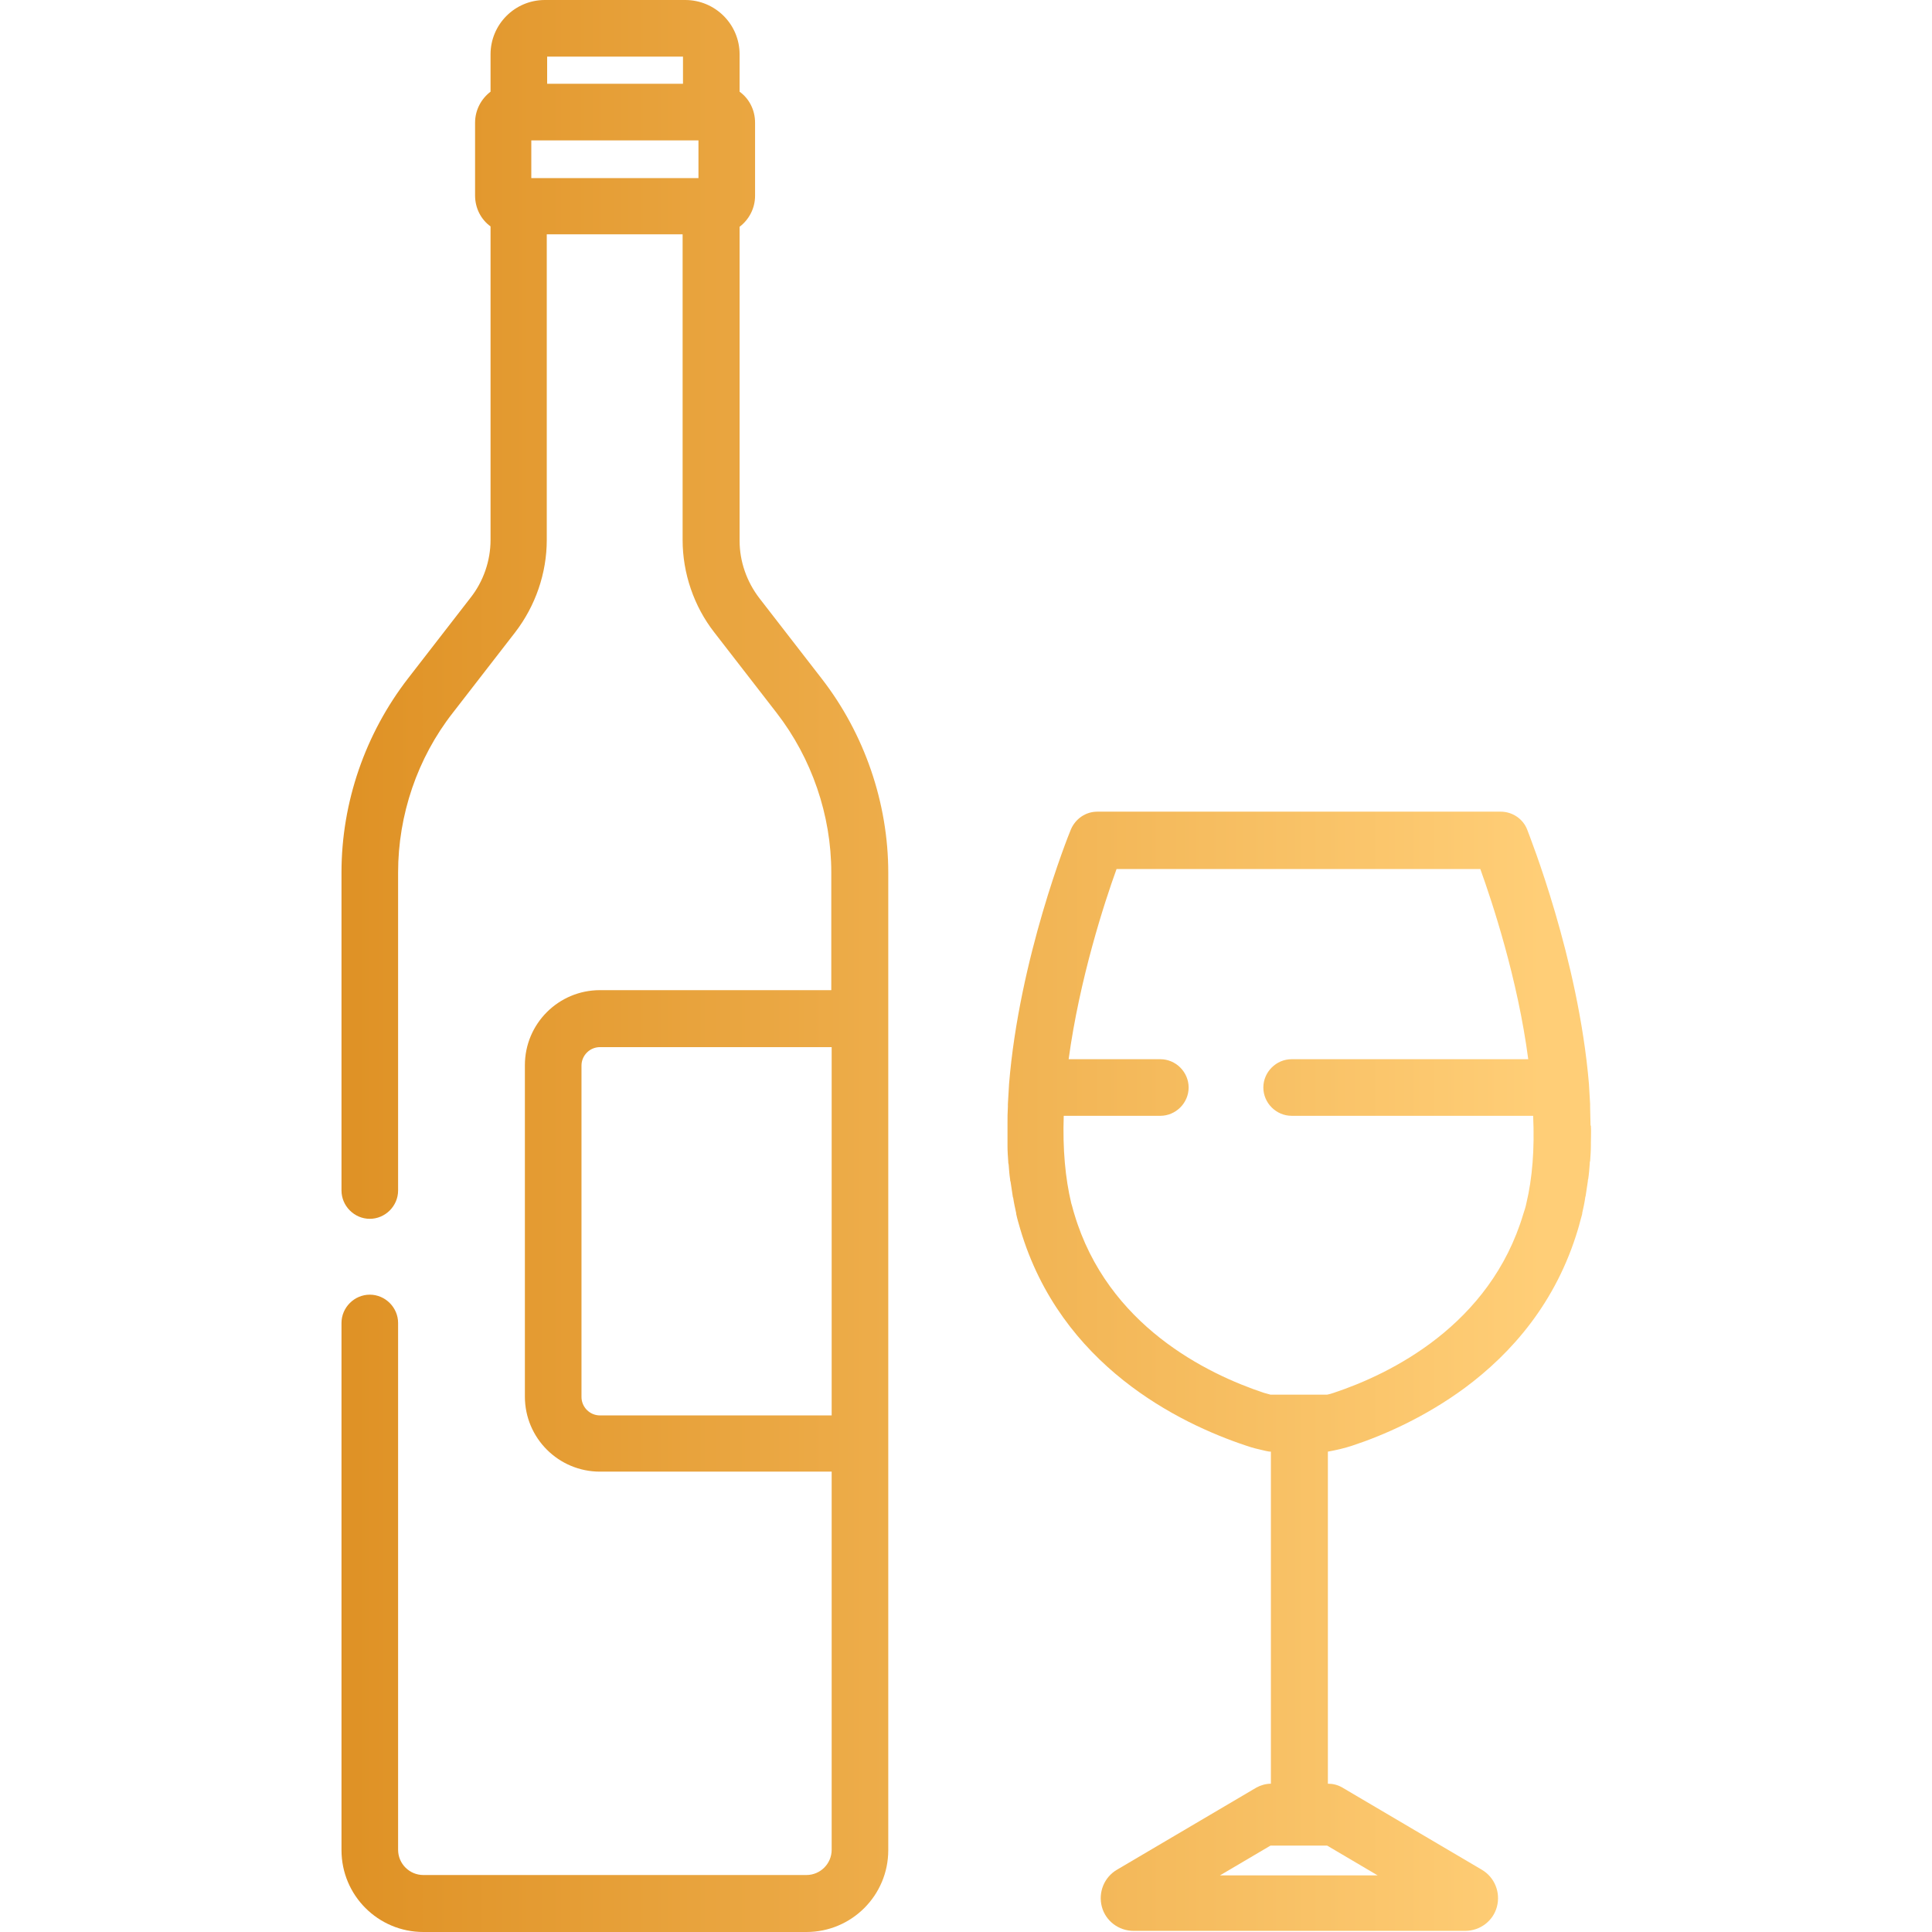 <?xml version="1.0" encoding="utf-8"?>
<!-- Generator: Adobe Illustrator 26.0.3, SVG Export Plug-In . SVG Version: 6.00 Build 0)  -->
<svg version="1.1" id="Capa_1" xmlns="http://www.w3.org/2000/svg" xmlns:xlink="http://www.w3.org/1999/xlink" x="0px" y="0px"
	 viewBox="0 0 512 512" enable-background="new 0 0 512 512" xml:space="preserve">
<g>
	<g>
		
			<linearGradient id="SVGID_1_" gradientUnits="userSpaceOnUse" x1="83" y1="256" x2="409.002" y2="256" gradientTransform="matrix(1 0 0 -1 0 512)">
			<stop  offset="0" style="stop-color:#DE9023"/>
			<stop  offset="1" style="stop-color:#FFCE77"/>
		</linearGradient>
		<path fill="url(#SVGID_1_)" d="M217.8,179.9l-16.5-21.3c-3.4-4.4-5.3-9.8-5.3-15.3V60.1c2.5-1.9,4.1-4.9,4.1-8.2V32.5
			c0-3.4-1.6-6.4-4.1-8.2v-9.9c0-8-6.5-14.4-14.4-14.4h-37.2c-8,0-14.4,6.5-14.4,14.4v9.9c-2.5,1.9-4.1,4.9-4.1,8.2v19.3
			c0,3.4,1.6,6.4,4.1,8.2v83.1c0,5.5-1.9,11-5.3,15.3l-16.5,21.3c-11.4,14.7-17.7,32.9-17.7,51.5v84.3c0,4.1,3.4,7.5,7.5,7.5
			s7.5-3.4,7.5-7.5v-84.3c0-15.2,5.1-30.3,14.5-42.3l16.5-21.3c5.4-7,8.4-15.7,8.4-24.5v-81h36v81c0,8.8,3,17.6,8.4,24.5l16.5,21.3
			c9.3,12,14.5,27.1,14.5,42.3v31.2H159c-11,0-19.9,8.9-19.9,19.9v87.8c0,11,8.9,19.9,19.9,19.9h61.4v100.2c0,3.7-3,6.7-6.7,6.7
			H112.2c-3.7,0-6.7-3-6.7-6.7V350.6c0-4.1-3.4-7.5-7.5-7.5s-7.5,3.4-7.5,7.5v139.7c0,12,9.7,21.7,21.7,21.7h101.5
			c12,0,21.7-9.7,21.7-21.7v-259C235.4,212.8,229.1,194.5,217.8,179.9z M145,15h36v7.2h-36V15z M185.1,47.2h-44.3v-10h44.3V47.2
			L185.1,47.2z M220.4,375.1L220.4,375.1H159c-2.7,0-4.9-2.2-4.9-4.9v-87.8c0-2.7,2.2-4.9,4.9-4.9h61.4V375.1z"/>
	</g>
</g>
<g>
	<g>
		
			<linearGradient id="SVGID_00000046326090418457064200000000725132815242374538_" gradientUnits="userSpaceOnUse" x1="83" y1="148.6" x2="409.002" y2="148.6" gradientTransform="matrix(1 0 0 -1 0 512)">
			<stop  offset="0" style="stop-color:#DE9023"/>
			<stop  offset="1" style="stop-color:#FFCE77"/>
		</linearGradient>
		<path fill="url(#SVGID_00000046326090418457064200000000725132815242374538_)" d="M421.5,297.8c0-1.4-0.1-2.9-0.1-4.4
			c0-0.3,0-0.5,0-0.8c-0.1-1.7-0.2-3.4-0.3-5.1c0,0,0,0,0-0.1l0,0c-2.8-33.4-15.7-65.7-16.4-67.6c-1.1-2.8-3.9-4.7-7-4.7H290.8
			c-3.1,0-5.8,1.9-7,4.7c-0.8,1.9-13.7,34.2-16.4,67.6l0,0c0,0,0,0,0,0.1c-0.1,1.7-0.2,3.4-0.3,5.1c0,0.2,0,0.5,0,0.7
			c-0.1,1.5-0.1,2.9-0.1,4.4c0,0.3,0,0.5,0,0.8c0,1.5,0,3.1,0,4.6c0,0.2,0,0.4,0,0.6c0,1.4,0.1,2.8,0.2,4.2c0,0.2,0,0.4,0.1,0.7
			c0.1,1.4,0.2,2.7,0.4,4c0,0.2,0,0.4,0.1,0.5c0.2,1.4,0.4,2.7,0.6,4c0,0.1,0,0.2,0.1,0.3c0.2,1.4,0.5,2.7,0.8,4.1
			c0,0.1,0,0.1,0,0.2c0.3,1.4,0.7,2.7,1.1,4.1c10.7,36.1,42.1,51.4,59.8,57.3c1.7,0.6,3.4,1,5.2,1.4c0.5,0.1,0.9,0.2,1.4,0.2v88
			c-1.3,0-2.7,0.4-3.8,1l-37,21.8c-3.4,2-5,6-4,9.8s4.5,6.4,8.4,6.4h87.9c3.9,0,7.4-2.6,8.4-6.4s-0.6-7.8-4-9.8l-37-21.8
			c-1.2-0.7-2.5-1-3.8-1v-88c2.2-0.4,4.4-0.9,6.5-1.6c8.2-2.7,19.2-7.5,29.8-15.3c12.4-9.2,24.2-22.6,30-42.1l0,0
			c0.4-1.3,0.7-2.7,1.1-4c0-0.1,0-0.1,0-0.2c0.3-1.3,0.6-2.7,0.8-4.1c0-0.1,0-0.2,0.1-0.4c0.2-1.3,0.4-2.7,0.6-4
			c0-0.2,0-0.4,0.1-0.6c0.2-1.3,0.3-2.7,0.4-4c0-0.2,0-0.5,0.1-0.7c0.1-1.4,0.2-2.8,0.2-4.2c0-0.2,0-0.4,0-0.6c0-1.5,0.1-3,0-4.6
			C421.5,298.4,421.5,298.1,421.5,297.8z M365.1,497h-41.8l13.4-7.9h15L365.1,497z M404.5,318.9c-0.2,1-0.5,1.9-0.8,2.8
			c-8.8,29.5-35.2,42.4-50.2,47.4c-0.6,0.2-1.2,0.4-1.8,0.5h-15c-0.6-0.2-1.2-0.3-1.8-0.5c-15-5-41.4-17.8-50.2-47.4
			c-0.3-0.9-0.5-1.9-0.8-2.8c-1.6-6.7-2.3-14.4-2-23.2h25.6c4.1,0,7.5-3.4,7.5-7.5s-3.4-7.5-7.5-7.5h-24.3
			c2.9-21.3,9.5-41.6,12.7-50.4h96.4c3.2,8.9,9.9,29.1,12.7,50.4h-62.7c-4.1,0-7.5,3.4-7.5,7.5s3.4,7.5,7.5,7.5h64
			C406.7,304.5,406.1,312.2,404.5,318.9z"/>
	</g>
</g>
</svg>
